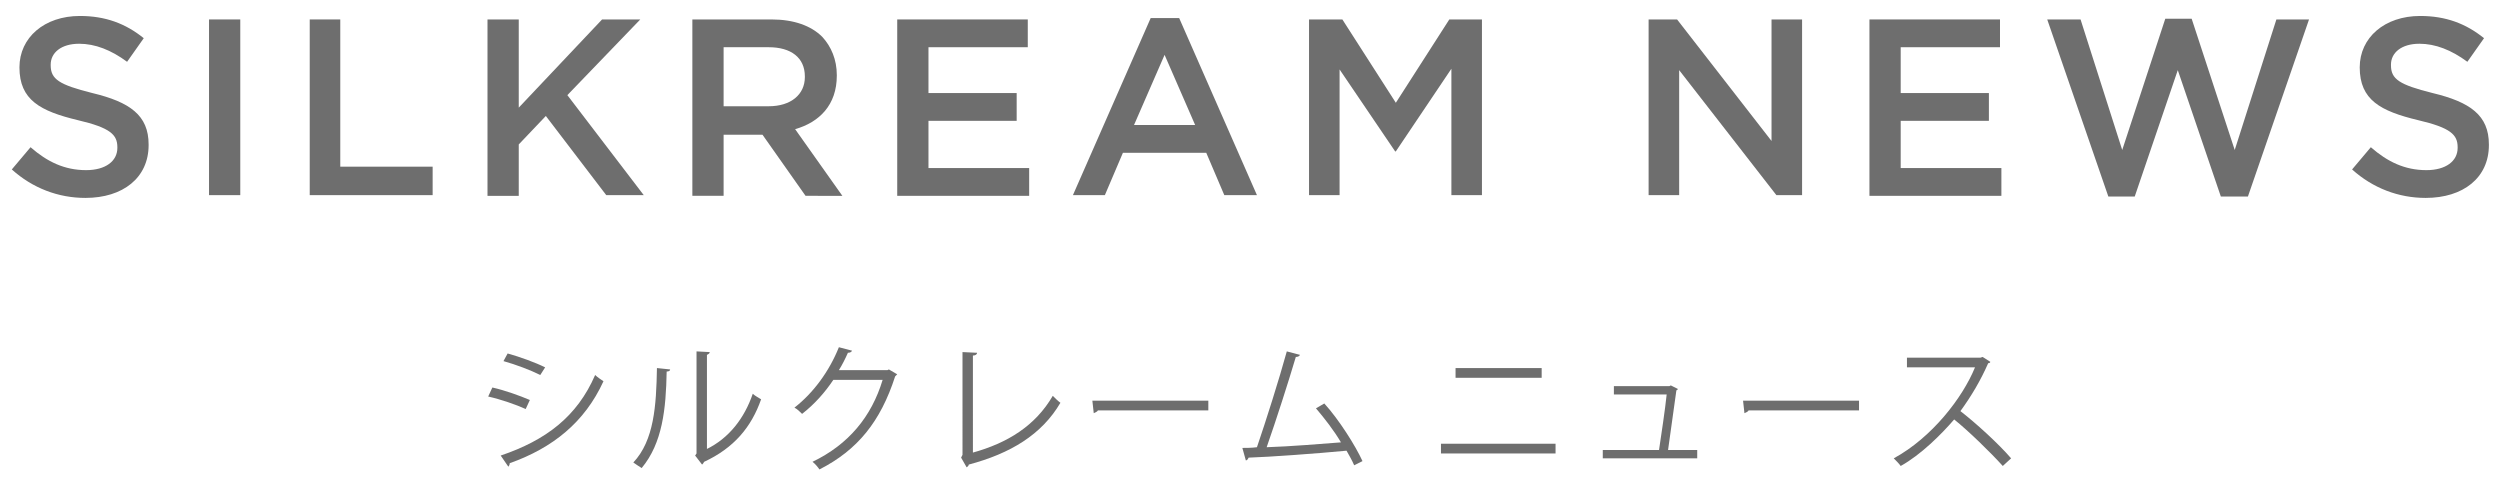 <?xml version="1.0" encoding="utf-8"?>
<!-- Generator: Adobe Illustrator 21.1.0, SVG Export Plug-In . SVG Version: 6.00 Build 0)  -->
<svg version="1.1" id="レイヤー_1" xmlns="http://www.w3.org/2000/svg" xmlns:xlink="http://www.w3.org/1999/xlink" x="0px"
	 y="0px" viewBox="0 0 360 70" style="enable-background:new 0 0 360 70;" xml:space="preserve">
<style type="text/css">
	.st0{fill:#6E6E6E;}
</style>
<path class="st0" d="M1.7,24.4l2.7-3.2c2.4,2.1,4.9,3.3,8,3.3c2.8,0,4.5-1.3,4.5-3.2v-0.1c0-1.8-1-2.8-5.7-3.9
	c-5.4-1.3-8.4-2.9-8.4-7.6V9.7c0-4.3,3.6-7.4,8.7-7.4c3.7,0,6.6,1.1,9.2,3.2l-2.4,3.4c-2.3-1.7-4.6-2.6-6.9-2.6
	c-2.6,0-4.1,1.3-4.1,3v0.1c0,2,1.2,2.8,6,4c5.4,1.3,8.1,3.2,8.1,7.4v0.1c0,4.7-3.7,7.6-9.1,7.6C8.4,28.5,4.7,27.1,1.7,24.4z"/>
<path class="st0" d="M30.1,2.8h4.5v25.3h-4.5V2.8z"/>
<path class="st0" d="M44.6,2.8H49V24h13.3v4.1H44.6V2.8z"/>
<path class="st0" d="M70.2,2.8h4.5v12.7L86.7,2.8h5.5L81.7,13.7l11,14.4h-5.4l-8.7-11.4l-3.9,4.1v7.4h-4.5V2.8z"/>
<path class="st0" d="M99.8,2.8h11.3c3.2,0,5.7,0.9,7.3,2.5c1.3,1.4,2.1,3.3,2.1,5.5v0.1c0,4.2-2.5,6.7-6,7.7l6.8,9.6H116l-6.2-8.8
	h-5.6v8.8h-4.5V2.8z M110.7,15.3c3.2,0,5.2-1.7,5.2-4.2V11c0-2.7-2-4.2-5.2-4.2h-6.5v8.5H110.7z"/>
<path class="st0" d="M129.2,2.8H148v4h-14.3v6.6h12.7v4h-12.7v6.8h14.5v4h-19V2.8z"/>
<path class="st0" d="M165.7,2.6h4.1L181,28.1h-4.7l-2.6-6.1h-12l-2.6,6.1h-4.6L165.7,2.6z M172.1,18l-4.4-10.1L163.3,18H172.1z"/>
<path class="st0" d="M188.6,2.8h4.7l7.7,12l7.7-12h4.7v25.3H209V9.9l-8,11.9h-0.1L192.9,10v18.1h-4.4V2.8z"/>
<path class="st0" d="M237.4,2.8h4.1l13.6,17.5V2.8h4.4v25.3h-3.7l-14-18v18h-4.4V2.8z"/>
<path class="st0" d="M269.2,2.8H288v4h-14.3v6.6h12.7v4h-12.7v6.8h14.5v4h-19V2.8z"/>
<path class="st0" d="M294.8,2.8h4.8l6,18.8l6.2-18.9h3.8l6.2,18.9l6-18.8h4.7l-8.8,25.5h-3.9l-6.2-18.2l-6.2,18.2h-3.8L294.8,2.8z"
	/>
<path class="st0" d="M338.7,24.4l2.7-3.2c2.4,2.1,4.9,3.3,8,3.3c2.8,0,4.5-1.3,4.5-3.2v-0.1c0-1.8-1-2.8-5.7-3.9
	c-5.4-1.3-8.4-2.9-8.4-7.6V9.7c0-4.3,3.6-7.4,8.7-7.4c3.7,0,6.6,1.1,9.2,3.2l-2.4,3.4c-2.3-1.7-4.6-2.6-6.9-2.6
	c-2.6,0-4.1,1.3-4.1,3v0.1c0,2,1.2,2.8,6,4c5.4,1.3,8.1,3.2,8.1,7.4v0.1c0,4.7-3.7,7.6-9.1,7.6C345.4,28.5,341.7,27.1,338.7,24.4z"
	/>
<path class="st0" d="M70.9,55.8c1.8,0.4,4,1.2,5.4,1.8l-0.6,1.3c-1.3-0.6-3.6-1.4-5.4-1.8L70.9,55.8z M72.1,65.6
	C78.6,63.4,83.1,60,85.7,54c0.3,0.3,0.9,0.7,1.2,0.9c-2.7,5.9-7.3,9.6-13.5,11.8c0,0.2-0.1,0.4-0.2,0.5L72.1,65.6z M73.1,50.9
	c1.8,0.5,4,1.3,5.4,2L77.8,54c-1.4-0.7-3.5-1.5-5.3-2L73.1,50.9z"/>
<path class="st0" d="M96.5,53.2c0,0.2-0.2,0.3-0.5,0.3c-0.1,5.4-0.6,10.3-3.6,13.9c-0.3-0.2-0.8-0.5-1.2-0.8c3-3.2,3.3-8.2,3.4-13.6
	L96.5,53.2z M101.7,64.7c3.3-1.6,5.5-4.5,6.7-8c0.3,0.3,0.9,0.6,1.2,0.8c-1.4,4-3.9,7-8.2,9c-0.1,0.2-0.2,0.3-0.3,0.4l-1-1.3
	l0.2-0.3V50.6l1.9,0.1c0,0.2-0.2,0.3-0.4,0.4V64.7z"/>
<path class="st0" d="M129.2,53.9c-0.1,0.1-0.2,0.2-0.3,0.3c-2.1,6.5-5.4,10.6-10.9,13.4c-0.2-0.3-0.6-0.8-1-1.1
	c5.2-2.5,8.5-6.5,10.1-11.8h-7.1c-1.2,1.8-2.7,3.5-4.5,4.9c-0.3-0.3-0.7-0.7-1.1-0.9c2.7-2.1,5-5.2,6.4-8.7l1.9,0.5
	c-0.1,0.2-0.3,0.3-0.6,0.3c-0.4,0.9-0.8,1.7-1.3,2.5h7l0.2-0.1L129.2,53.9z"/>
<path class="st0" d="M140,65.2c5.1-1.4,9.1-3.9,11.6-8.2c0.3,0.3,0.8,0.8,1.1,1c-2.7,4.6-7.2,7.3-13.2,8.9c0,0.2-0.2,0.3-0.3,0.4
	l-0.8-1.4l0.2-0.4V50.7l2.1,0.1c0,0.2-0.2,0.4-0.6,0.4V65.2z"/>
<path class="st0" d="M157.3,57.7H174v1.4h-15.9c-0.1,0.2-0.4,0.3-0.6,0.4L157.3,57.7z"/>
<path class="st0" d="M195,67c-0.3-0.7-0.7-1.4-1.1-2.1c-4.2,0.4-11,0.9-14.1,1c-0.1,0.2-0.2,0.4-0.4,0.4l-0.5-1.8
	c0.6,0,1.3,0,2.1-0.1c1.3-3.8,3.2-9.8,4.3-13.8l1.9,0.5c-0.1,0.2-0.3,0.3-0.6,0.3c-1.1,3.7-2.8,9-4.2,13c3.3-0.1,8.1-0.5,10.7-0.7
	c-1-1.7-2.4-3.5-3.6-4.9l1.2-0.7c2.1,2.3,4.5,6.1,5.5,8.3L195,67z"/>
<path class="st0" d="M224,63.9v1.4h-16.5v-1.4H224z M222,53v1.4h-12.4V53H222z"/>
<path class="st0" d="M244.4,64.8v1.2h-13.6v-1.2h8.1c0.3-2,0.9-6,1.1-8h-7.6v-1.2h8l0.2-0.1l1,0.5c0,0.1-0.1,0.2-0.2,0.2
	c-0.3,2.1-0.9,6.5-1.2,8.6H244.4z"/>
<path class="st0" d="M251,57.7h16.7v1.4h-15.9c-0.1,0.2-0.4,0.3-0.6,0.4L251,57.7z"/>
<path class="st0" d="M286.6,52.1c0,0.1-0.1,0.2-0.3,0.2c-1.1,2.5-2.4,4.7-4,6.9c2.2,1.7,5.5,4.7,7.3,6.8l-1.2,1.1
	c-1.8-2-5-5.1-7-6.7c-1.8,2.1-4.8,5.1-7.7,6.7c-0.2-0.3-0.7-0.8-1-1.1c5.5-3,9.9-8.7,11.7-13.1h-9.8v-1.4h10.6l0.3-0.1L286.6,52.1z"
	/>
</svg>
